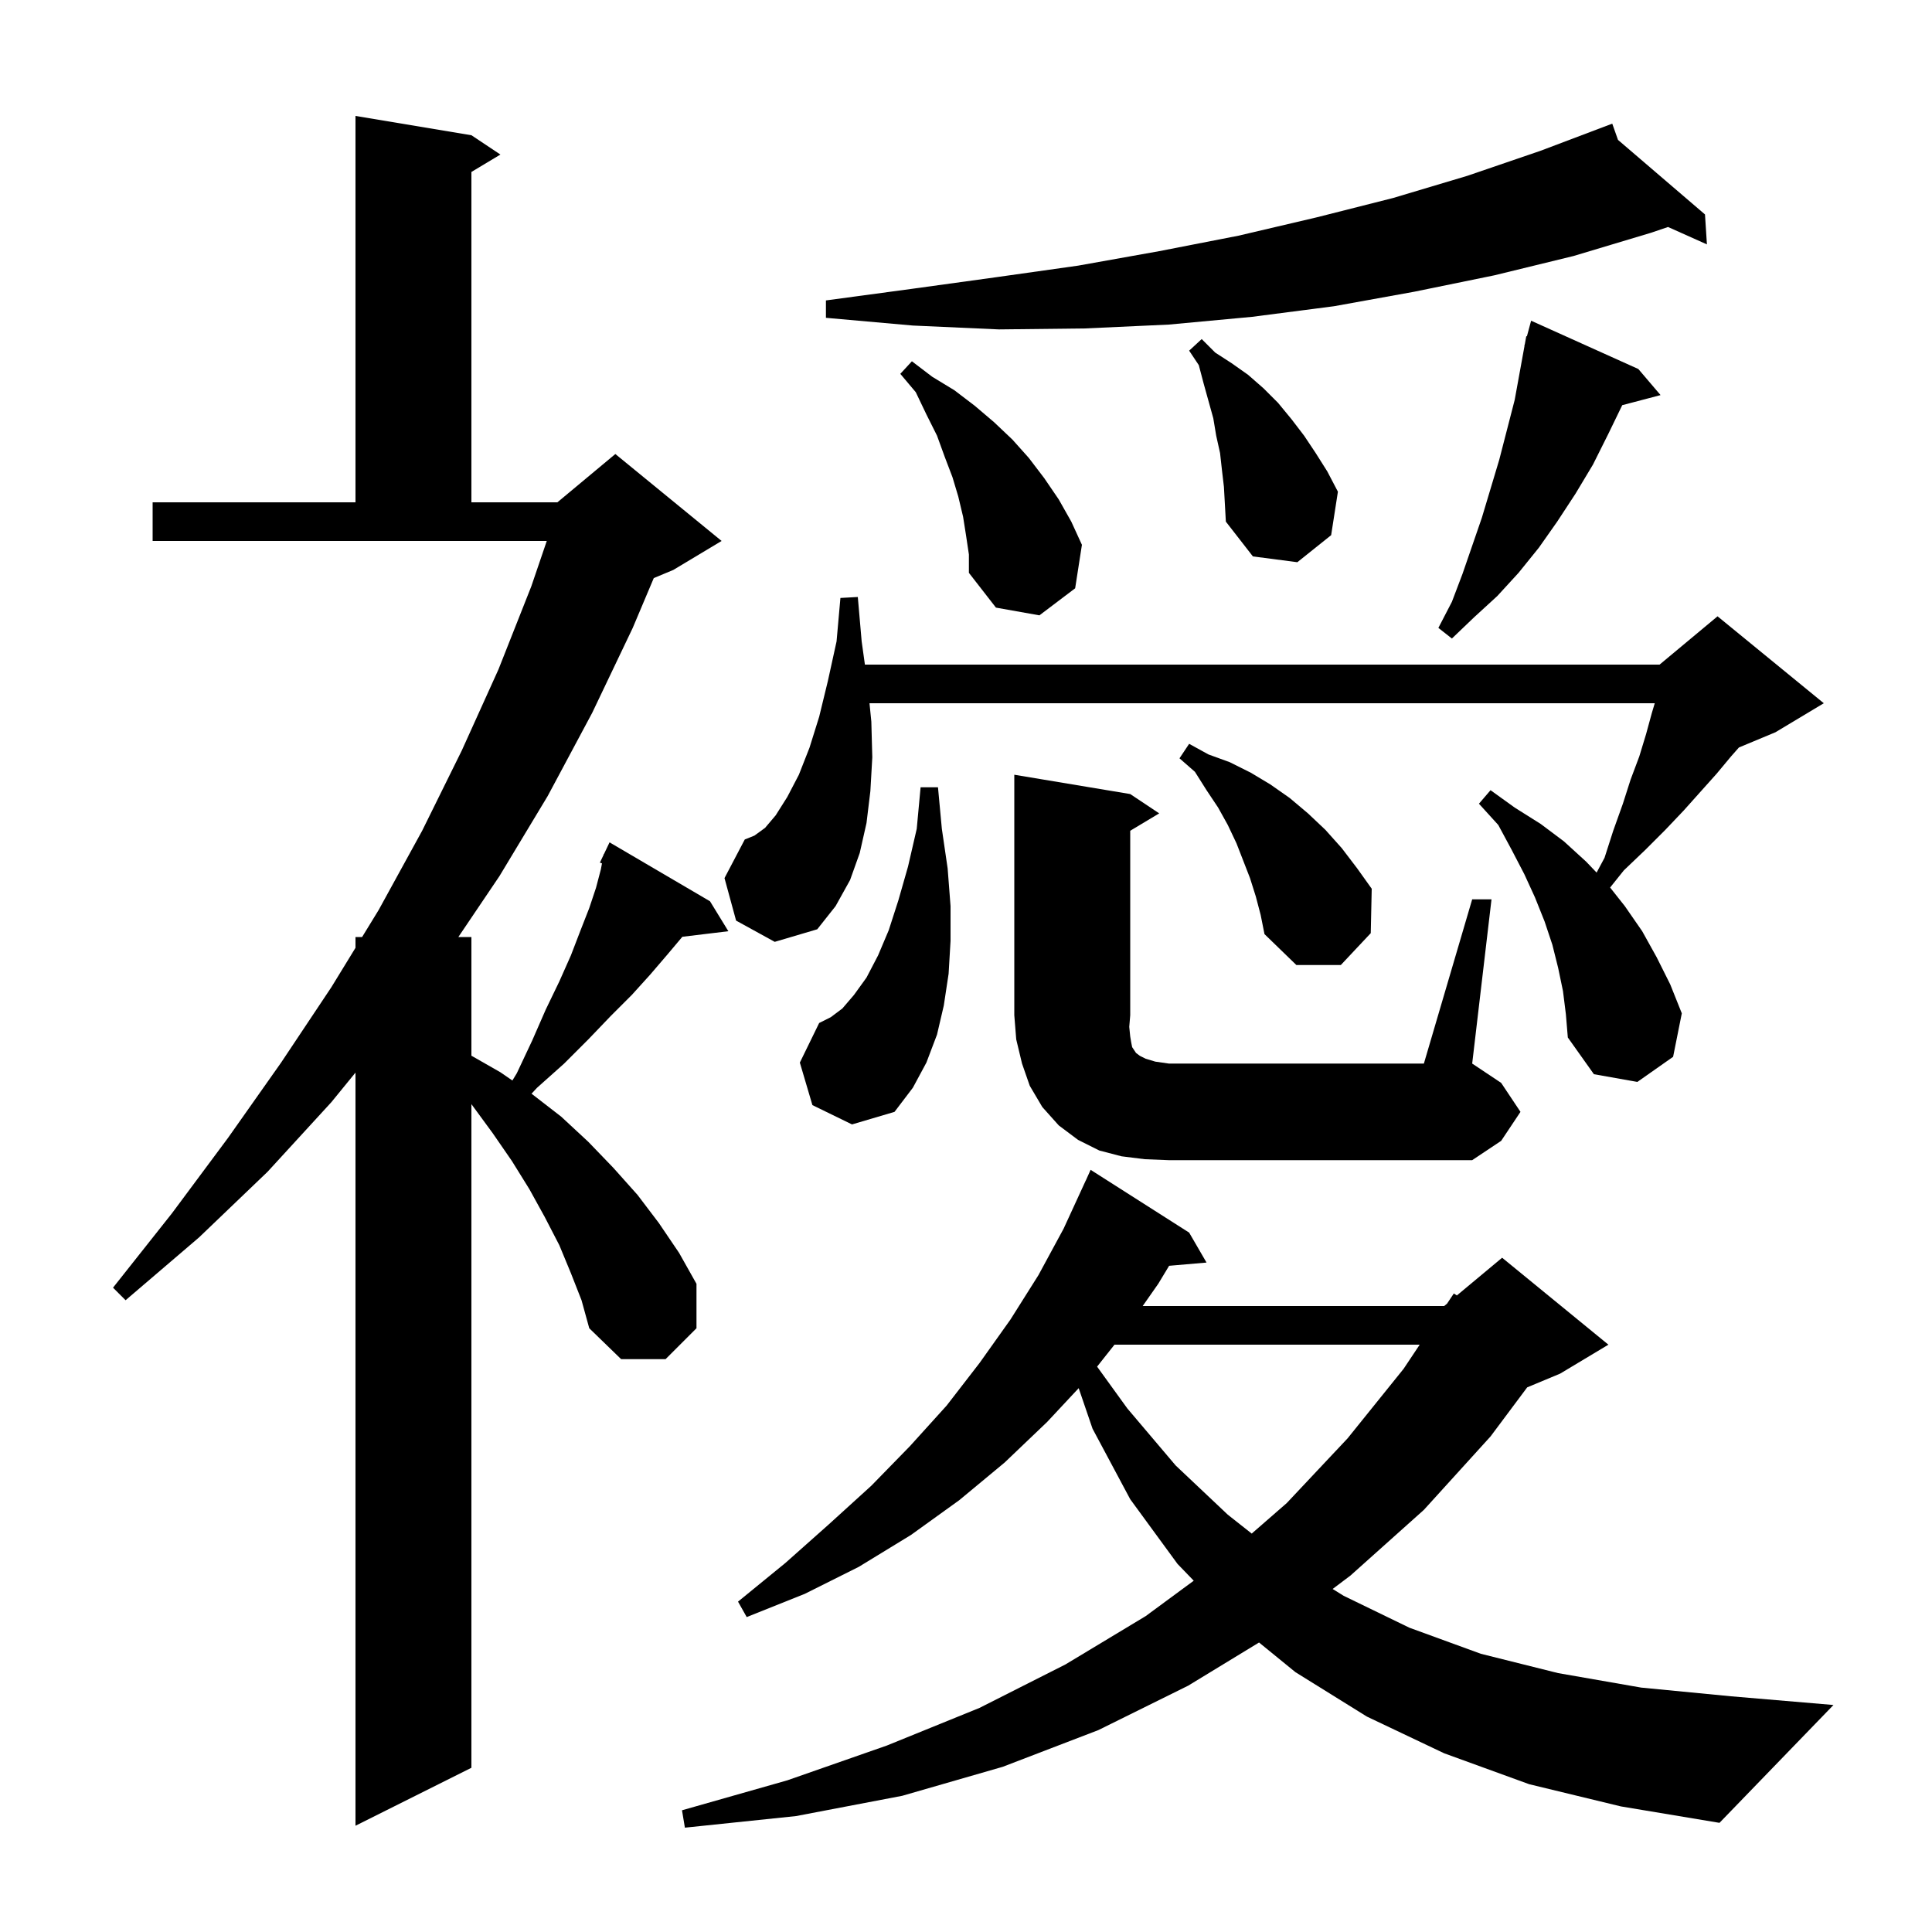 <svg xmlns="http://www.w3.org/2000/svg" xmlns:xlink="http://www.w3.org/1999/xlink" version="1.1" baseProfile="full" viewBox="0 0 200 200" width="200" height="200"><g fill="currentColor"><path d="M 158.3 184.7 L 149.5 181.5 L 141.5 177.7 L 134.1 173.1 L 130.336 170.031 L 123.0 174.5 L 113.7 179.1 L 103.8 182.9 L 93.4 185.9 L 82.4 188.0 L 70.9 189.2 L 70.6 187.4 L 81.5 184.3 L 91.8 180.7 L 101.4 176.8 L 110.3 172.3 L 118.6 167.3 L 123.575 163.634 L 121.9 161.9 L 117.0 155.2 L 113.1 147.9 L 111.665 143.702 L 108.4 147.2 L 104.0 151.4 L 99.3 155.3 L 94.3 158.9 L 88.9 162.2 L 83.3 165.0 L 77.3 167.4 L 76.4 165.8 L 81.3 161.8 L 85.8 157.8 L 90.2 153.8 L 94.2 149.7 L 98.0 145.5 L 101.4 141.1 L 104.6 136.6 L 107.5 132.0 L 110.1 127.2 L 112.4 122.2 L 112.404 122.202 L 112.9 121.1 L 123.1 127.6 L 124.9 130.7 L 121.027 131.034 L 119.9 132.9 L 118.29 135.2 L 149.5 135.2 L 149.8 134.95 L 150.5 133.9 L 150.815 134.104 L 155.5 130.2 L 166.5 139.2 L 161.5 142.2 L 158.096 143.618 L 154.3 148.7 L 147.4 156.3 L 139.8 163.1 L 137.954 164.49 L 139.1 165.2 L 145.9 168.5 L 153.3 171.2 L 161.3 173.2 L 169.9 174.7 L 179.2 175.6 L 189.8 176.5 L 178.0 188.7 L 167.8 187.0 Z M 59.1 131.8 L 57.9 128.9 L 56.4 126.0 L 54.8 123.1 L 53.0 120.2 L 51.0 117.3 L 48.8 114.3 L 48.8 183.0 L 36.8 189.0 L 36.8 111.035 L 34.3 114.1 L 27.7 121.3 L 20.6 128.1 L 13.0 134.6 L 11.7 133.3 L 17.8 125.6 L 23.6 117.8 L 29.1 110.0 L 34.3 102.2 L 36.8 98.118 L 36.8 97.0 L 37.485 97.0 L 39.2 94.2 L 43.7 86.0 L 47.8 77.7 L 51.6 69.3 L 55.0 60.7 L 56.602 56.0 L 15.8 56.0 L 15.8 52.0 L 36.8 52.0 L 36.8 12.0 L 48.8 14.0 L 51.8 16.0 L 48.8 17.8 L 48.8 52.0 L 57.7 52.0 L 63.7 47.0 L 74.7 56.0 L 69.7 59.0 L 67.678 59.843 L 65.5 65.0 L 61.3 73.8 L 56.7 82.4 L 51.7 90.7 L 47.448 97.0 L 48.8 97.0 L 48.8 109.286 L 51.8 111.0 L 53.043 111.854 L 53.5 111.1 L 55.1 107.7 L 56.5 104.5 L 57.9 101.6 L 59.1 98.9 L 60.1 96.3 L 61.0 94.0 L 61.7 91.9 L 62.2 90.0 L 62.317 89.376 L 62.1 89.3 L 62.481 88.499 L 62.5 88.4 L 62.524 88.41 L 63.1 87.2 L 73.5 93.3 L 75.4 96.4 L 70.637 96.975 L 69.1 98.8 L 67.3 100.9 L 65.4 103.0 L 63.2 105.2 L 60.9 107.6 L 58.4 110.1 L 55.6 112.6 L 55.024 113.219 L 58.1 115.6 L 60.9 118.2 L 63.5 120.9 L 66.0 123.7 L 68.2 126.6 L 70.3 129.7 L 72.1 132.9 L 72.1 137.5 L 68.9 140.7 L 64.3 140.7 L 61.0 137.5 L 60.2 134.6 Z M 115.371 139.2 L 113.571 141.473 L 116.7 145.8 L 121.7 151.7 L 127.1 156.8 L 129.578 158.756 L 133.2 155.6 L 139.5 148.9 L 145.3 141.7 L 146.967 139.2 Z M 152.4 93.1 L 154.4 93.1 L 152.4 110.1 L 155.4 112.1 L 157.4 115.1 L 155.4 118.1 L 152.4 120.1 L 121.0 120.1 L 118.5 120.0 L 116.1 119.7 L 113.8 119.1 L 111.6 118.0 L 109.6 116.5 L 107.9 114.6 L 106.6 112.4 L 105.8 110.1 L 105.2 107.6 L 105.0 105.1 L 105.0 80.2 L 117.0 82.2 L 120.0 84.2 L 117.0 86.0 L 117.0 105.1 L 116.9 106.3 L 117.0 107.3 L 117.1 107.9 L 117.2 108.4 L 117.6 109.0 L 118.0 109.3 L 118.6 109.6 L 119.6 109.9 L 121.0 110.1 L 147.4 110.1 Z M 84.1 114.4 L 82.8 110.0 L 84.8 105.9 L 86.0 105.3 L 87.2 104.4 L 88.4 103.0 L 89.7 101.2 L 90.9 98.9 L 92.0 96.3 L 93.0 93.2 L 94.0 89.7 L 94.9 85.8 L 95.3 81.5 L 97.1 81.5 L 97.5 85.8 L 98.1 89.9 L 98.4 93.8 L 98.4 97.4 L 98.2 100.8 L 97.7 104.1 L 97.0 107.1 L 95.9 110.0 L 94.5 112.6 L 92.6 115.1 L 88.2 116.4 Z M 161.8 102.6 L 161.3 100.2 L 160.7 97.8 L 159.9 95.4 L 158.9 92.9 L 157.8 90.5 L 156.5 88.0 L 155.1 85.4 L 153.1 83.2 L 154.3 81.8 L 156.8 83.6 L 159.5 85.3 L 161.9 87.1 L 164.2 89.2 L 165.28 90.331 L 166.1 88.8 L 167.0 86.0 L 168.0 83.2 L 168.8 80.7 L 169.7 78.3 L 170.4 76.0 L 171.0 73.8 L 171.3 72.8 L 90.01 72.8 L 90.2 74.7 L 90.3 78.4 L 90.1 81.9 L 89.7 85.2 L 89.0 88.3 L 88.0 91.1 L 86.5 93.8 L 84.6 96.2 L 80.2 97.5 L 76.2 95.3 L 75.0 90.9 L 77.1 86.9 L 78.1 86.5 L 79.2 85.7 L 80.3 84.4 L 81.5 82.5 L 82.7 80.2 L 83.8 77.4 L 84.8 74.2 L 85.7 70.5 L 86.6 66.4 L 87.0 61.9 L 88.8 61.8 L 89.2 66.4 L 89.535 68.8 L 171.8 68.8 L 177.8 63.8 L 188.8 72.8 L 183.8 75.8 L 180.014 77.378 L 179.2 78.3 L 177.7 80.1 L 174.3 83.9 L 172.4 85.9 L 170.3 88.0 L 168.1 90.1 L 166.678 91.877 L 168.2 93.8 L 170.0 96.4 L 171.5 99.1 L 172.9 101.9 L 174.1 104.9 L 173.2 109.4 L 169.5 112.0 L 165.0 111.2 L 162.3 107.4 L 162.1 105.0 Z M 130.0 92.8 L 129.4 90.9 L 128.0 87.3 L 127.1 85.4 L 126.1 83.6 L 124.9 81.8 L 123.7 79.9 L 122.1 78.5 L 123.1 77.0 L 125.1 78.1 L 127.3 78.9 L 129.5 80.0 L 131.5 81.2 L 133.5 82.6 L 135.4 84.2 L 137.2 85.9 L 138.9 87.8 L 140.5 89.9 L 142.0 92.0 L 141.9 96.6 L 138.8 99.9 L 134.2 99.9 L 130.9 96.7 L 130.5 94.7 Z M 169.6 38.2 L 171.9 40.9 L 167.933 41.944 L 166.5 44.9 L 164.9 48.1 L 163.1 51.1 L 161.2 54.0 L 159.3 56.7 L 157.2 59.3 L 155.0 61.7 L 152.6 63.9 L 150.3 66.1 L 148.9 65.0 L 150.3 62.3 L 151.4 59.4 L 153.4 53.6 L 155.2 47.6 L 156.8 41.4 L 157.818 35.804 L 157.8 35.8 L 157.856 35.592 L 158.0 34.8 L 158.064 34.819 L 158.5 33.2 Z M 100.0 55.4 L 99.7 53.5 L 99.2 51.4 L 98.6 49.4 L 97.8 47.3 L 97.0 45.1 L 95.9 42.9 L 94.8 40.6 L 93.2 38.7 L 94.4 37.4 L 96.5 39.0 L 98.8 40.4 L 100.9 42.0 L 102.9 43.7 L 104.8 45.5 L 106.5 47.4 L 108.1 49.5 L 109.6 51.7 L 110.9 54.0 L 112.0 56.4 L 111.3 60.9 L 107.6 63.7 L 103.1 62.9 L 100.3 59.3 L 100.3 57.4 Z M 126.5 48.7 L 126.3 46.9 L 125.9 45.1 L 125.6 43.3 L 124.6 39.7 L 124.1 37.8 L 123.1 36.3 L 124.4 35.1 L 125.8 36.5 L 127.5 37.6 L 129.2 38.8 L 130.8 40.2 L 132.3 41.7 L 133.7 43.4 L 135.0 45.1 L 136.2 46.9 L 137.4 48.8 L 138.5 50.9 L 137.8 55.4 L 134.3 58.2 L 129.7 57.6 L 126.9 54.0 L 126.7 50.4 Z M 167.495 14.482 L 176.5 22.2 L 176.7 25.3 L 172.675 23.498 L 170.9 24.1 L 162.9 26.5 L 154.7 28.5 L 146.4 30.2 L 138.1 31.7 L 129.6 32.8 L 121.0 33.6 L 112.3 34.0 L 103.4 34.1 L 94.5 33.7 L 85.5 32.9 L 85.5 31.1 L 94.4 29.9 L 103.1 28.7 L 111.6 27.5 L 120.0 26.0 L 128.2 24.4 L 136.3 22.5 L 144.2 20.5 L 151.9 18.2 L 159.5 15.6 L 166.9 12.8 Z "/></g></svg>